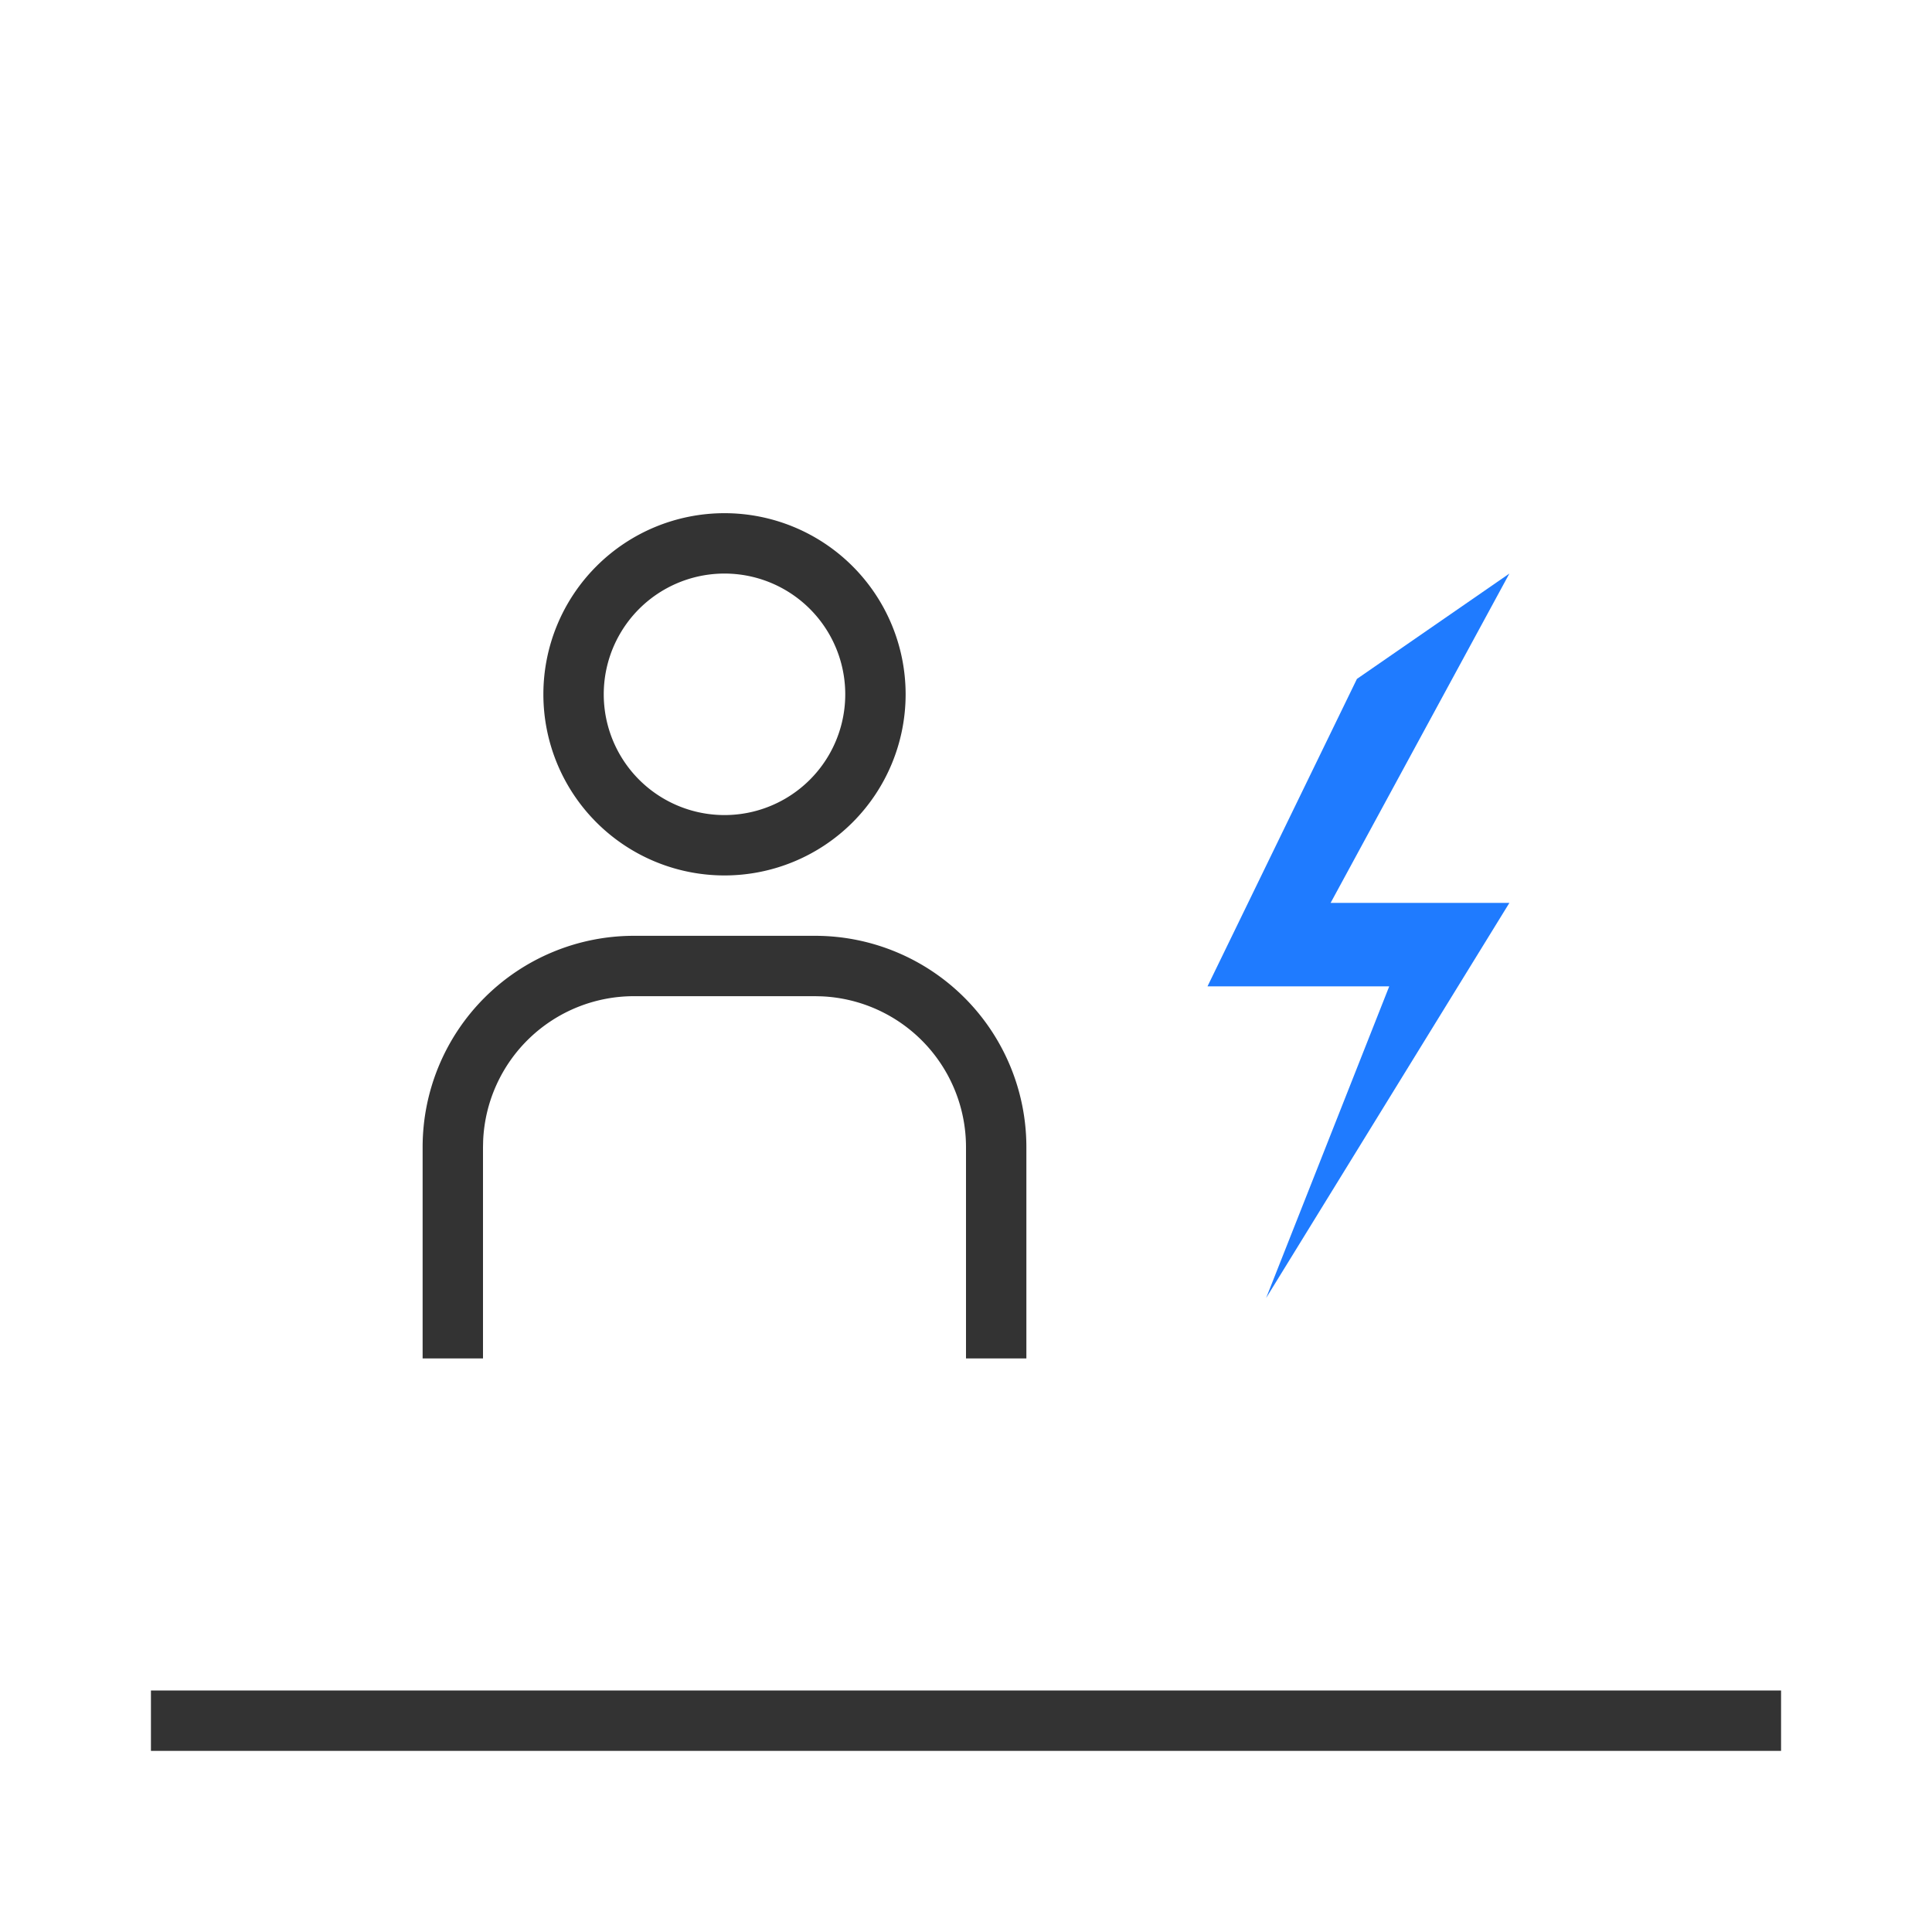 <?xml version="1.0" standalone="no"?><!DOCTYPE svg PUBLIC "-//W3C//DTD SVG 1.1//EN" "http://www.w3.org/Graphics/SVG/1.1/DTD/svg11.dtd"><svg t="1684132499600" class="icon" viewBox="0 0 1024 1024" version="1.1" xmlns="http://www.w3.org/2000/svg" p-id="8243" xmlns:xlink="http://www.w3.org/1999/xlink" width="200" height="200"><path d="M80 896h864v32H80z" fill="#333333" p-id="8244"></path><path d="M384 272a96 96 0 1 1 0 192 96 96 0 0 1 0-192z m0 32a64 64 0 1 0 0 128 64 64 0 0 0 0-128zM512 608a80 80 0 0 0-76.528-79.92L432 528h-96a80 80 0 0 0-79.92 76.528L256 608v112h-32v-112a112 112 0 0 1 112-112h96a112 112 0 0 1 112 112v112h-32v-112z" fill="#333333" p-id="8245"></path><path d="M800 304l-80.8 55.84L640 522.784h96.32L671.056 688 800 478.56h-94.752z" fill="#1F7BFF" p-id="8246"></path></svg>